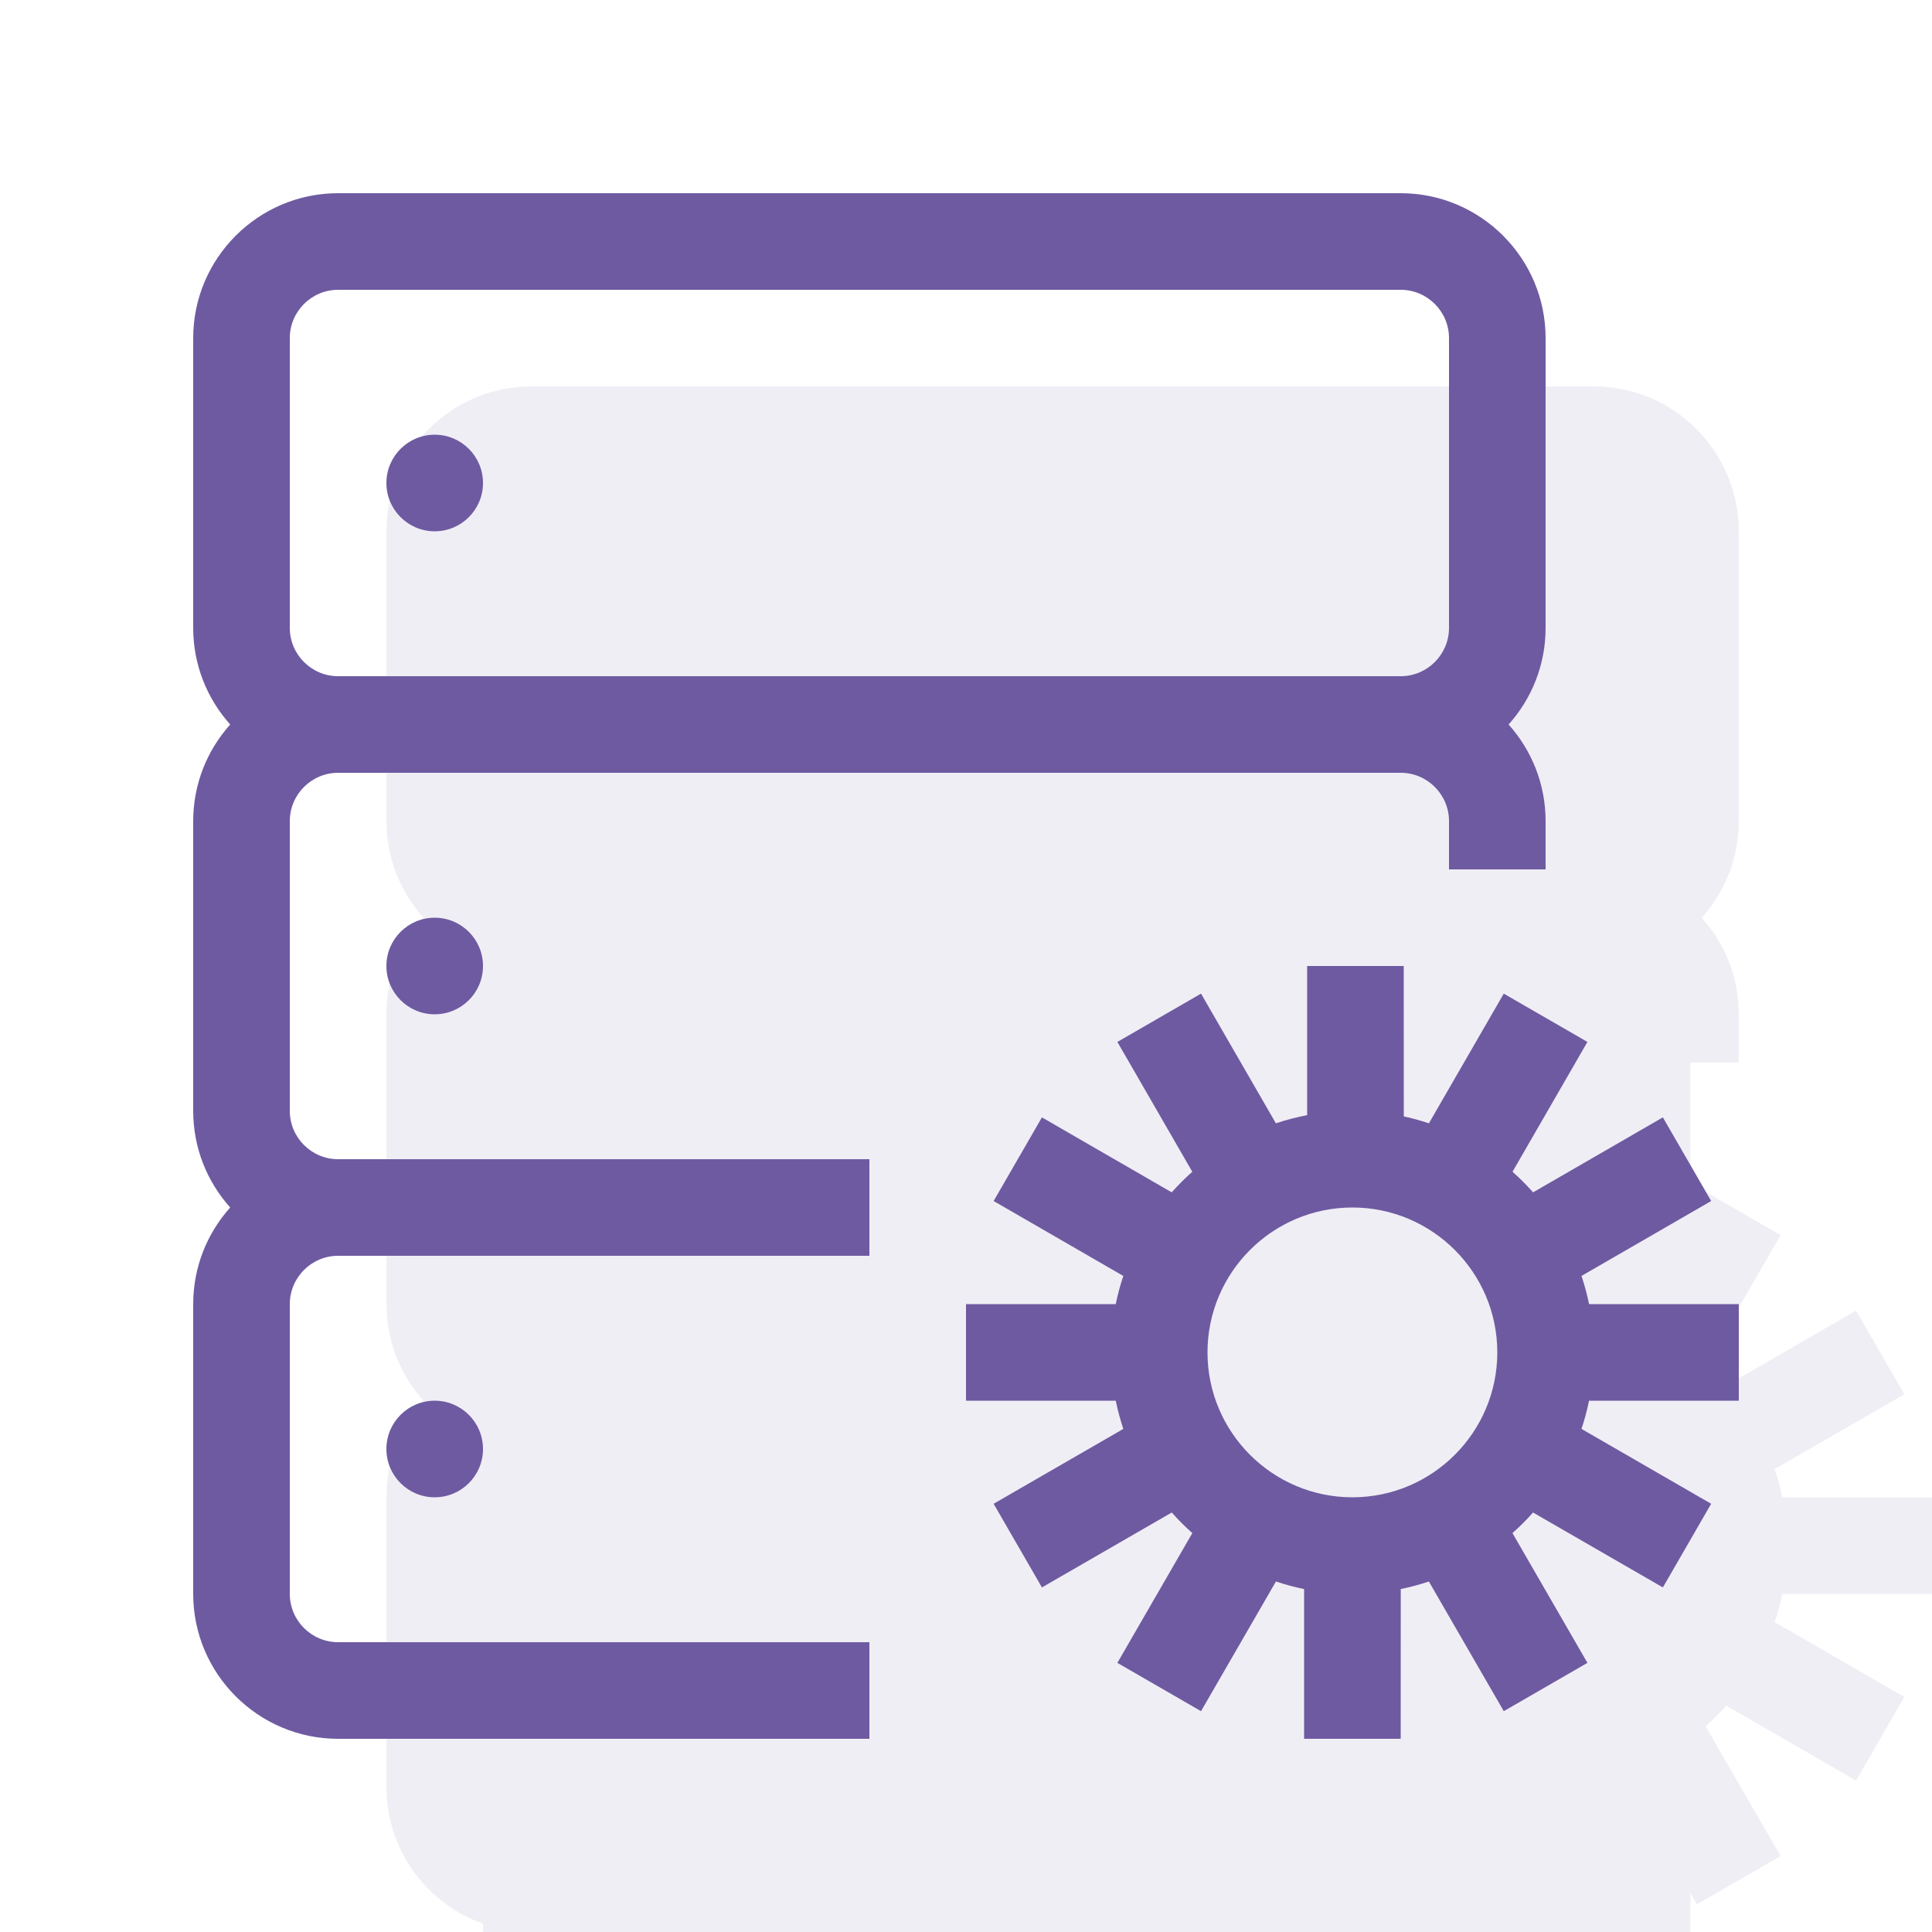 <?xml version="1.0" encoding="UTF-8"?>
<svg width="40px" height="40px" viewBox="0 0 40 40" version="1.1" xmlns="http://www.w3.org/2000/svg" xmlns:xlink="http://www.w3.org/1999/xlink">
    <!-- Generator: Sketch 63.1 (92452) - https://sketch.com -->
    <title>icons/custom/icon-data-driven</title>
    <desc>Created with Sketch.</desc>
    <g id="icons/custom/icon-data-driven" stroke="none" stroke-width="1" fill="none" fill-rule="evenodd">
        <g id="Icon-Background-Color" opacity="0.103" transform="translate(8, 8)" fill="#6E5AA1">
            <path d="M2,32 L2,31.829 C0.836,31.416 0,30.304 0,29 L0,23 C0,22.232 0.29,21.531 0.766,21 C0.29,20.469 0,19.768 0,19 L0,13 C0,12.232 0.29,11.531 0.766,11 C0.29,10.469 0,9.768 0,9 L0,3 C0,1.346 1.346,0 3,0 L25,0 C26.654,0 28,1.346 28,3 L28,9 C28,9.768 27.71,10.469 27.234,11 C27.71,11.531 28,12.232 28,13 L28,14 L27,14 L27,16.804 L27.134,16.572 L28.866,17.572 L27.315,20.26 C27.465,20.393 27.608,20.536 27.741,20.686 L30.428,19.134 L31.428,20.866 L28.743,22.417 C28.807,22.607 28.859,22.801 28.9,23 L32,23 L32,25 L28.899,25.001 C28.859,25.2 28.806,25.394 28.743,25.584 L31.428,27.134 L30.428,28.866 L27.74,27.315 C27.607,27.465 27.464,27.608 27.314,27.741 L28.866,30.428 L27.134,31.428 L27,31.198 L27,32 L2,32 Z" id="Combined-Shape"></path>
        </g>
        <path d="M29,4 C30.654,4 32,5.346 32,7 L32,13 C32,13.768 31.71,14.469 31.234,15 C31.71,15.531 32,16.232 32,17 L32,18 L30,18 L30,17 C30,16.449 29.551,16 29,16 L7,16 C6.449,16 6,16.449 6,17 L6,23 C6,23.551 6.449,24 7,24 L18,24 L18,26 L7,26 C6.449,26 6,26.449 6,27 L6,33 C6,33.551 6.449,34 7,34 L18,34 L18,36 L7,36 C5.346,36 4,34.654 4,33 L4,27 C4,26.232 4.29,25.531 4.766,25 C4.29,24.469 4,23.768 4,23 L4,17 C4,16.232 4.29,15.531 4.766,15 C4.29,14.469 4,13.768 4,13 L4,7 C4,5.346 5.346,4 7,4 L29,4 Z M29.063,20 L29.064,23.114 C29.241,23.152 29.414,23.2 29.584,23.257 L31.134,20.572 L32.866,21.572 L31.315,24.26 C31.465,24.393 31.608,24.536 31.741,24.686 L34.428,23.134 L35.428,24.866 L32.743,26.417 C32.807,26.607 32.859,26.801 32.9,27 L36,27 L36,29 L32.899,29.001 C32.859,29.2 32.806,29.394 32.743,29.584 L35.428,31.134 L34.428,32.866 L31.74,31.315 C31.607,31.465 31.464,31.608 31.314,31.741 L32.866,34.428 L31.134,35.428 L29.583,32.743 C29.394,32.807 29.199,32.859 29.001,32.899 L29,36 L27,36 L27,32.9 C26.801,32.859 26.607,32.807 26.417,32.743 L24.866,35.428 L23.134,34.428 L24.686,31.741 C24.536,31.608 24.393,31.465 24.26,31.315 L21.572,32.866 L20.572,31.134 L23.257,29.584 C23.194,29.394 23.141,29.2 23.101,29.001 L20,29 L20,27 L23.1,27 C23.141,26.801 23.193,26.607 23.257,26.417 L20.572,24.866 L21.572,23.134 L24.259,24.686 C24.392,24.536 24.535,24.393 24.685,24.26 L23.134,21.572 L24.866,20.572 L26.416,23.257 C26.626,23.187 26.842,23.13 27.063,23.088 L27.063,20 L29.063,20 Z M9,29 C9.552,29 10,29.448 10,30 C10,30.552 9.552,31 9,31 C8.448,31 8,30.552 8,30 C8,29.448 8.448,29 9,29 Z M28,25 C26.346,25 25,26.346 25,28 C25,29.654 26.346,31 28,31 C29.654,31 31,29.654 31,28 C31,26.346 29.654,25 28,25 Z M9,19 C9.552,19 10,19.448 10,20 C10,20.552 9.552,21 9,21 C8.448,21 8,20.552 8,20 C8,19.448 8.448,19 9,19 Z M29,6 L7,6 C6.449,6 6,6.449 6,7 L6,13 C6,13.551 6.449,14 7,14 L29,14 C29.551,14 30,13.551 30,13 L30,7 C30,6.449 29.551,6 29,6 Z M9,9 C9.552,9 10,9.448 10,10 C10,10.552 9.552,11 9,11 C8.448,11 8,10.552 8,10 C8,9.448 8.448,9 9,9 Z" id="Icon-Color" fill="#6E5AA1"></path>
    </g>
</svg>